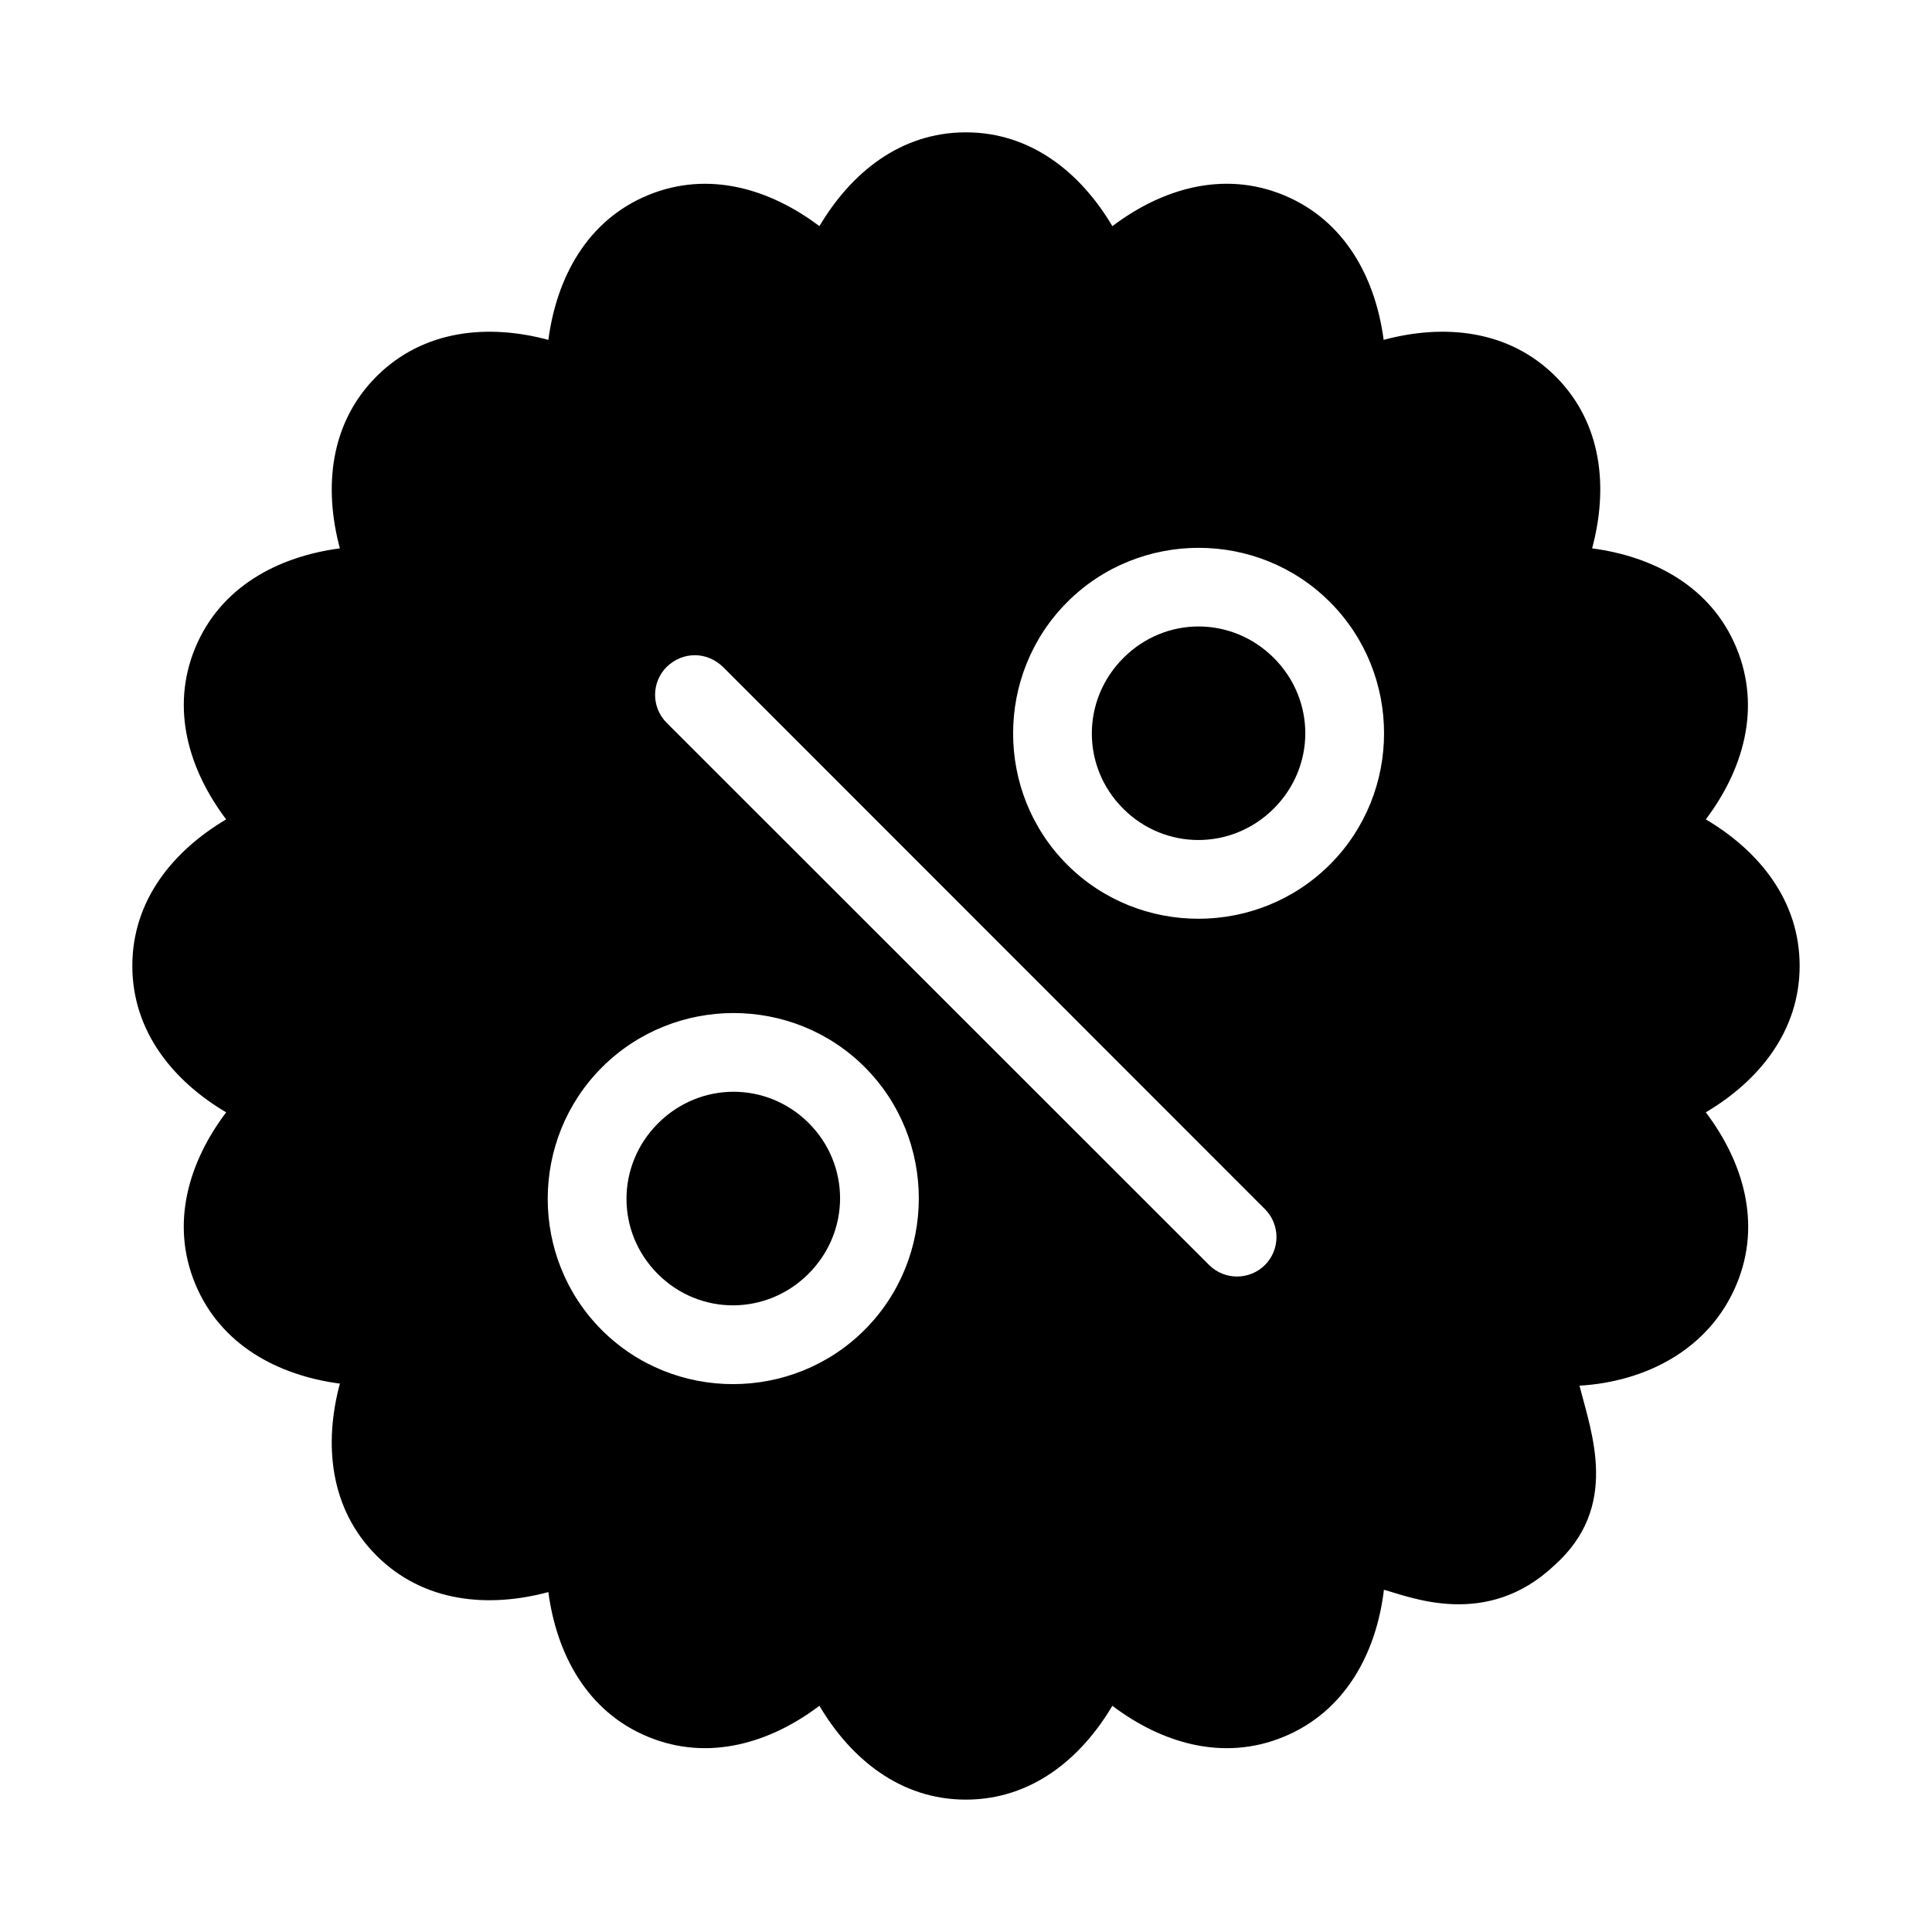 <?xml version="1.0" encoding="UTF-8"?>
<!-- Uploaded to: ICON Repo, www.iconrepo.com, Generator: ICON Repo Mixer Tools -->
<svg fill="#000000" width="800px" height="800px" version="1.1" viewBox="144 144 512 512" xmlns="http://www.w3.org/2000/svg">
 <g>
  <path d="m399.96 179.07c-17.402 0-30.52 10.848-38.805 24.867-13.004-9.816-29.309-14.859-45.41-8.223-16.27 6.711-24.262 22.012-26.422 38.355-15.922-4.281-33.109-2.746-45.555 9.695-12.441 12.445-13.977 29.633-9.695 45.555-16.344 2.16-31.648 10.152-38.355 26.422-6.637 16.098-1.594 32.406 8.219 45.406-14.02 8.285-24.867 21.402-24.867 38.805s10.848 30.539 24.867 38.828c-9.832 13.004-14.863 29.297-8.219 45.406 6.711 16.273 22.008 24.328 38.355 26.484-4.281 15.922-2.746 33.129 9.695 45.57 12.441 12.441 29.633 13.953 45.551 9.676 2.176 16.328 10.168 31.652 26.426 38.355 16.094 6.637 32.41 1.586 45.406-8.219 8.289 14.004 21.414 24.867 38.805 24.867 17.395 0 30.539-10.859 38.828-24.867 13 9.824 29.305 14.859 45.406 8.219 16.469-6.789 24.586-22.391 26.566-38.969 6.992 1.895 27.27 10.48 45.203-6.5 17.289-15.469 9.871-34.832 6.621-47.582 17.664-1.059 34.527-9.652 41.695-27.039 6.641-16.105 1.602-32.406-8.219-45.406 14.004-8.289 24.867-21.434 24.867-38.828s-10.859-30.516-24.867-38.805c9.805-13 14.773-29.316 8.137-45.406-6.691-16.254-21.938-24.246-38.266-26.418 4.277-15.922 2.766-33.109-9.676-45.555-12.445-12.441-29.648-13.977-45.57-9.695-2.16-16.348-10.215-31.645-26.488-38.355-16.109-6.641-32.402-1.613-45.406 8.223-8.285-14.02-21.426-24.867-38.828-24.867zm61.707 110.11c12.609 0 25.203 4.785 34.77 14.352 19.129 19.129 19.141 50.438 0 69.578-19.145 19.137-50.492 19.168-69.621 0.039-19.129-19.133-19.102-50.48 0.043-69.621 9.566-9.566 22.195-14.348 34.809-14.348zm-133.48 28.453c2.652 0.02 5.273 1.074 7.379 3.074l143.66 143.73c4.07 4.094 4.07 10.707 0 14.801-4.094 4.07-10.707 4.07-14.801 0l-143.73-143.66c-4.121-4.102-4.121-10.762 0-14.863 2.164-2.082 4.832-3.094 7.484-3.074zm10.168 94.832c12.625-0.012 25.242 4.766 34.809 14.332 19.129 19.129 19.102 50.496-0.043 69.637-19.137 19.141-50.508 19.172-69.637 0.043s-19.102-50.48 0.039-69.617c9.57-9.57 22.207-14.379 34.832-14.395z"/>
  <path d="m338.36 433.33c-7.207 0.008-14.402 2.801-19.969 8.363-11.129 11.129-11.156 28.836-0.062 39.934 11.098 11.098 28.805 11.066 39.934-0.062 11.129-11.129 11.156-28.836 0.062-39.934-5.547-5.547-12.758-8.312-19.965-8.301z"/>
  <path d="m461.66 310.02c-7.195-0.004-14.383 2.777-19.949 8.344-11.129 11.129-11.156 28.836-0.062 39.934 11.098 11.098 28.805 11.09 39.934-0.039 11.129-11.129 11.098-28.797 0-39.895-5.547-5.547-12.73-8.34-19.926-8.344z"/>
 </g>
</svg>